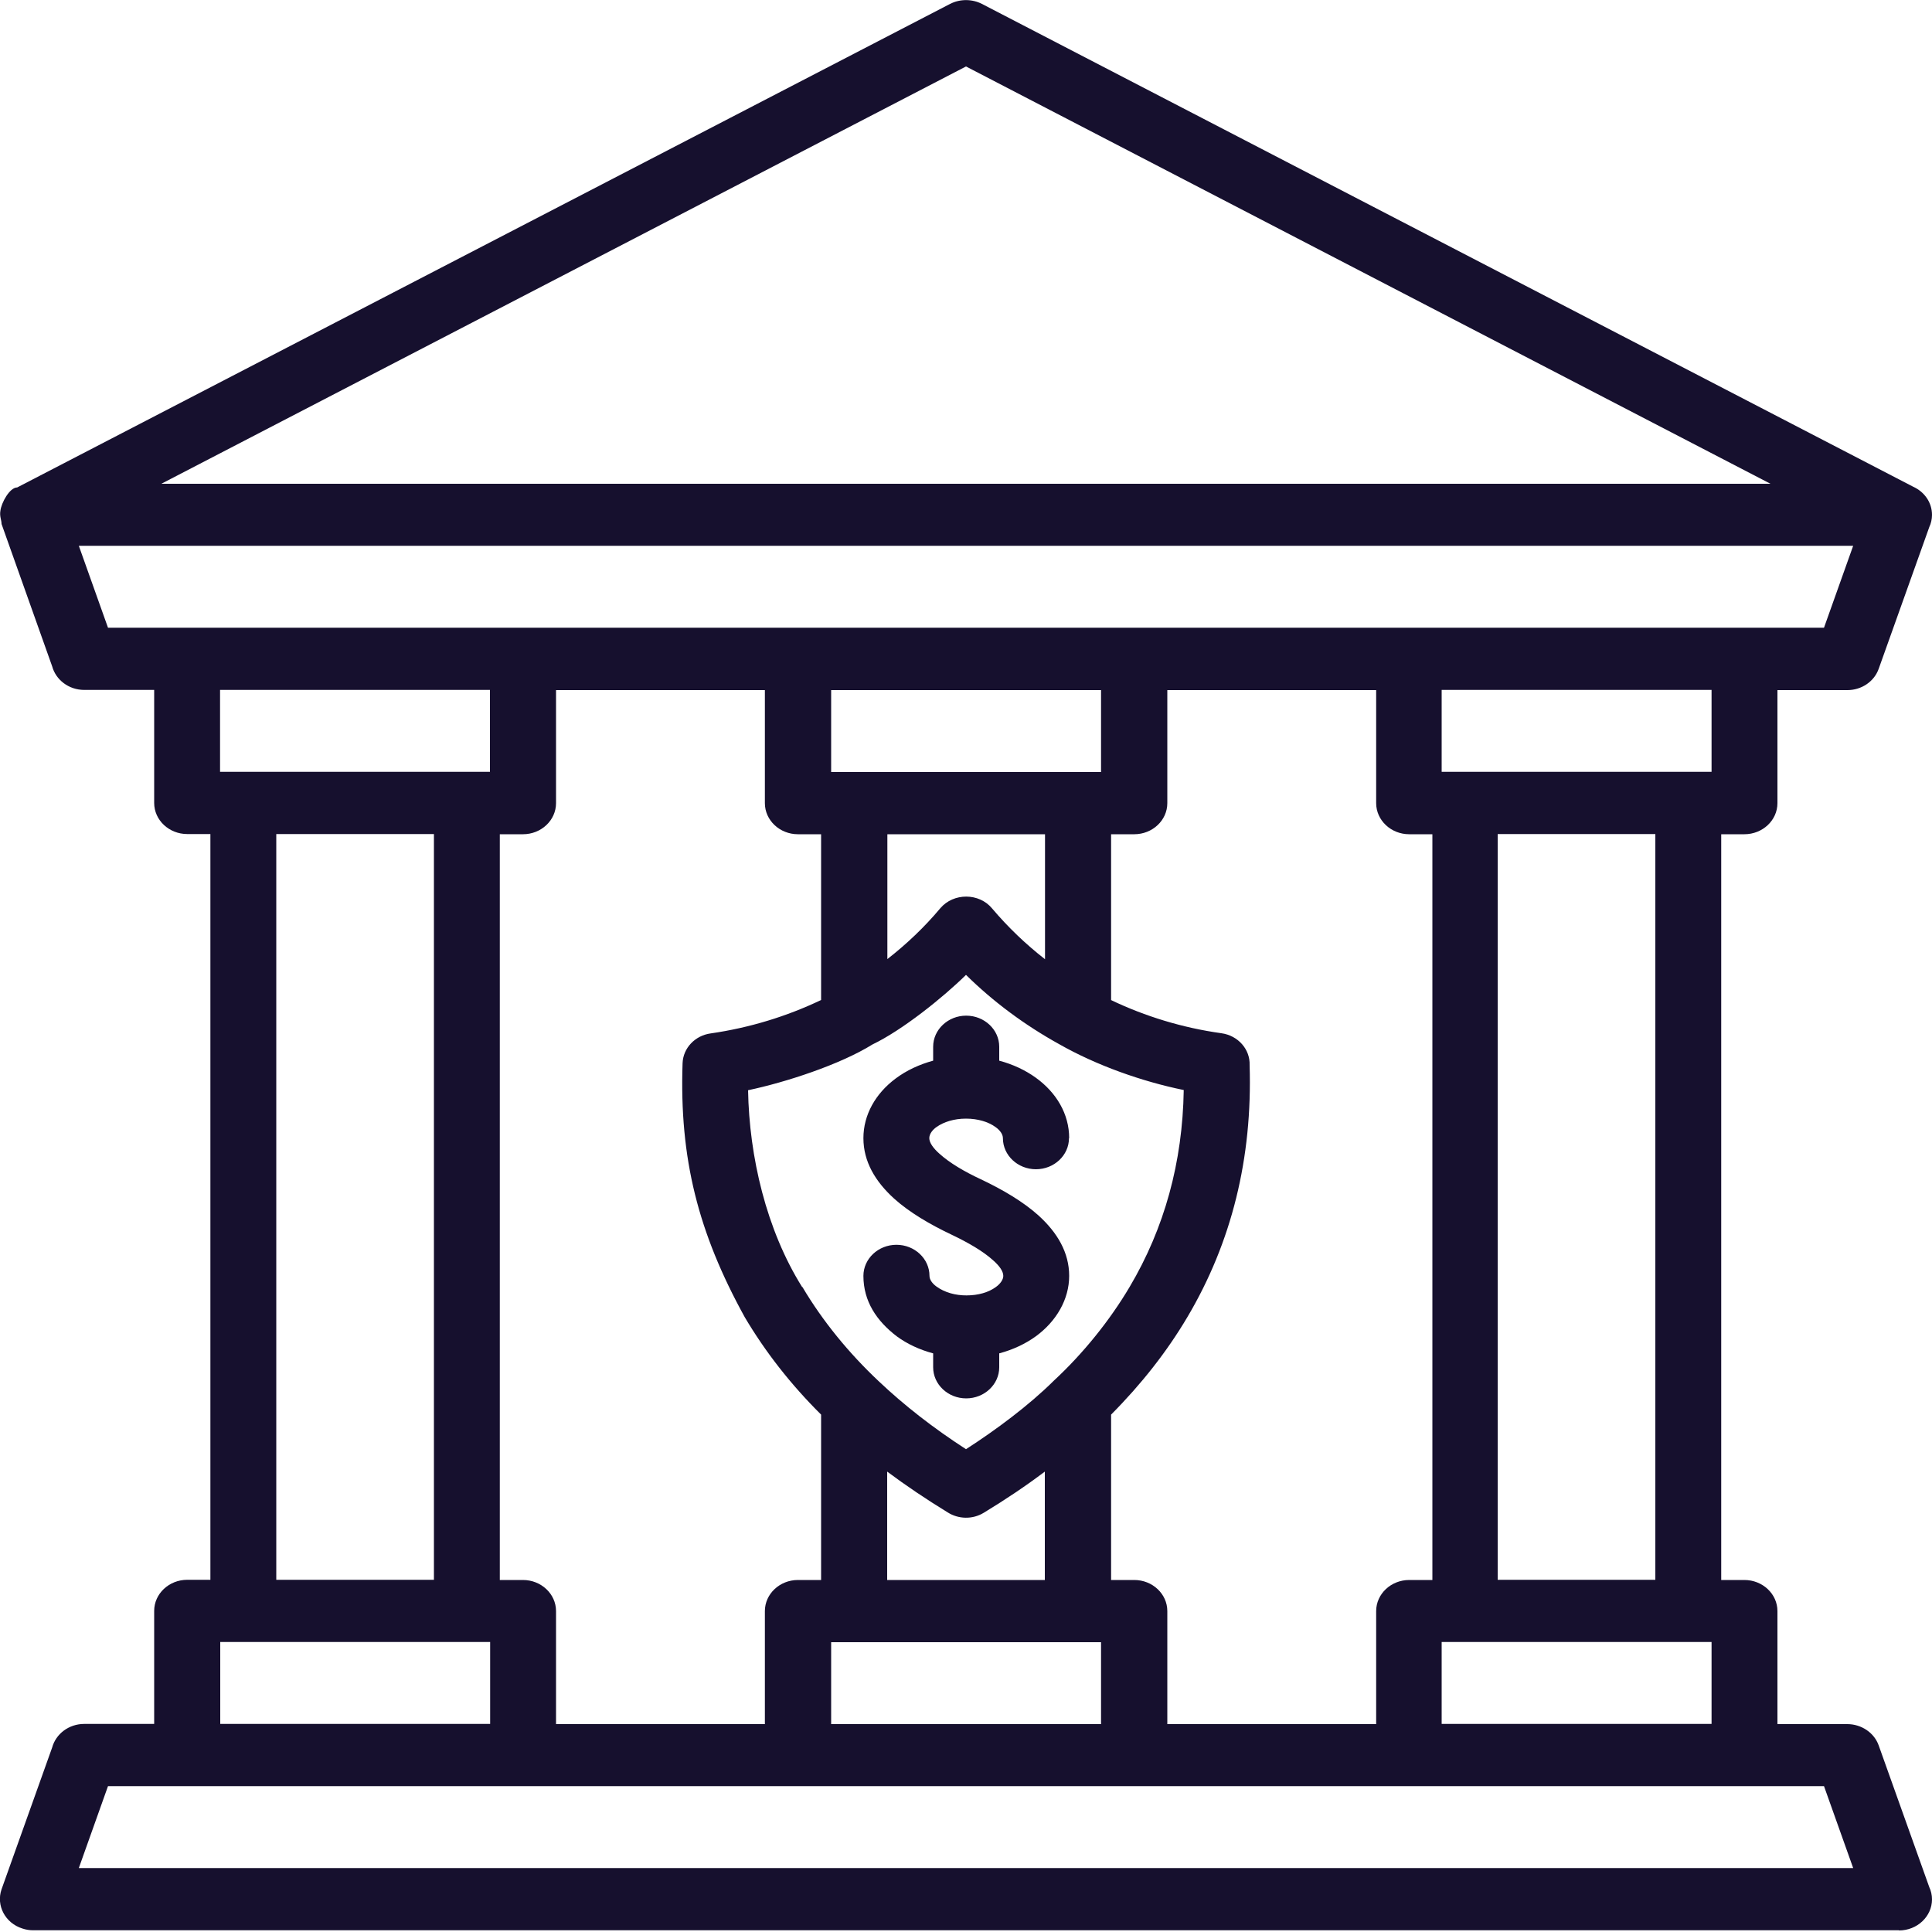 <?xml version="1.0" encoding="UTF-8"?>
<svg id="Layer_1" data-name="Layer 1" xmlns="http://www.w3.org/2000/svg" viewBox="0 0 100 100">
  <defs>
    <style>
      .cls-1 {
        fill: #16102e;
      }
    </style>
  </defs>
  <path class="cls-1" d="m8.35,25.04h83.29S50,3.44,50,3.44L8.35,25.04Zm40.7,53.24c-1.11-.68-2.15-1.38-3.13-2.11v5.61h8.16v-5.61c-.98.74-2.04,1.45-3.16,2.13-.59.36-1.32.33-1.87-.02h0Zm-6.55-5.06c-1.58-1.57-2.89-3.25-3.95-5.04-2.41-4.37-3.39-8.21-3.22-13.15.03-.79.65-1.43,1.45-1.54,2.01-.29,3.94-.88,5.72-1.73v-8.58h-1.2c-.94,0-1.71-.72-1.71-1.61v-5.85h-10.81v5.85c0,.89-.77,1.61-1.71,1.61h-1.2v38.6h1.2c.94,0,1.71.72,1.71,1.61v5.85h10.81v-5.85c0-.89.77-1.61,1.71-1.61h1.2v-8.56Zm3.42-23.57c1-.78,1.93-1.66,2.75-2.64.69-.81,2.01-.8,2.68.01.82.97,1.74,1.85,2.74,2.63v-6.47h-8.16v6.47Zm11.58,2.11c1.78.85,3.71,1.44,5.72,1.72.87.12,1.49.84,1.46,1.65.15,4.82-.93,9.17-3.22,13.04-1.06,1.79-2.38,3.47-3.95,5.05v8.56h1.2c.94,0,1.71.72,1.71,1.61v5.85h10.81v-5.85c0-.89.77-1.61,1.71-1.61h1.2v-38.6h-1.2c-.94,0-1.71-.72-1.71-1.61v-5.85h-10.81v5.85c0,.89-.77,1.61-1.71,1.61h-1.2v8.58h0Zm-15.97,14.85c1.06,1.79,2.42,3.44,3.95,4.88,1.32,1.25,2.82,2.42,4.52,3.52,1.55-1,3.25-2.26,4.55-3.55,1.51-1.4,2.89-3.11,3.92-4.85,1.8-3.04,2.74-6.44,2.8-10.19-2.19-.45-4.52-1.28-6.44-2.37-1.77-.98-3.4-2.18-4.83-3.59-1.2,1.18-3.31,2.87-4.84,3.6-1.67,1.04-4.49,1.96-6.44,2.37.06,3.43.94,7.22,2.8,10.19h0Zm13.8-7.7c0,.89-.77,1.61-1.71,1.61s-1.71-.72-1.71-1.61c0-.2-.15-.41-.39-.58-.36-.26-.9-.43-1.52-.43s-1.15.17-1.52.43c-.19.13-.38.35-.38.58s.2.52.53.81c.52.47,1.28.92,2.14,1.32,1.14.54,2.19,1.16,2.98,1.87.98.89,1.59,1.92,1.59,3.13s-.66,2.35-1.73,3.13c-.54.39-1.18.69-1.89.88v.72c0,.89-.77,1.61-1.71,1.61s-1.71-.72-1.71-1.61v-.72c-.71-.19-1.35-.49-1.88-.88-1.05-.8-1.73-1.82-1.73-3.13,0-.89.77-1.61,1.71-1.61s1.71.72,1.71,1.61c0,.19.14.39.36.55.44.32,1,.46,1.55.46.62,0,1.15-.16,1.52-.43.24-.17.39-.39.39-.58,0-.24-.2-.52-.53-.81-.52-.47-1.28-.91-2.14-1.32-1.14-.54-2.19-1.16-2.98-1.87-.98-.89-1.59-1.92-1.59-3.13s.63-2.31,1.66-3.08c.57-.43,1.25-.74,1.95-.93v-.72c0-.89.77-1.61,1.71-1.61s1.71.72,1.71,1.61v.72c.71.19,1.35.49,1.89.88,1.07.77,1.73,1.88,1.73,3.13h0Zm1.66,26.09h-13.97v4.24h13.97v-4.24Zm0-49.28h-13.97v4.24h13.97v-4.24ZM4.08,96.69h91.84l-1.51-4.24H5.59l-1.51,4.24h0Zm94.21,3.22H1.7c-.18,0-.36-.03-.54-.09-.89-.28-1.37-1.19-1.08-2.03l2.62-7.34c.19-.7.86-1.22,1.66-1.22h3.62v-5.85c0-.89.77-1.61,1.71-1.61h1.2v-38.6h-1.2c-.94,0-1.71-.72-1.71-1.61v-5.85h-3.62c-.8,0-1.47-.52-1.66-1.22L.08,27.12c0-.21-.11-.39-.06-.68.05-.42.48-1.21.87-1.21L49.18.2c.53-.27,1.15-.25,1.64,0l48.2,24.99c.58.26.98.81.98,1.46,0,.22-.05.44-.14.63l-2.62,7.34c-.24.67-.9,1.1-1.62,1.1h-3.62v5.85c0,.89-.77,1.61-1.71,1.61h-1.2v38.6h1.2c.94,0,1.71.72,1.71,1.61v5.85h3.62c.71,0,1.38.43,1.62,1.1l2.62,7.34c.09.19.14.41.14.63,0,.89-.77,1.61-1.71,1.61h0Zm-9.7-14.92h-13.97v4.24h13.97v-4.24Zm-11.07-41.82v38.6h8.16v-38.6h-8.16Zm11.07-7.46h-13.97v4.24h13.97v-4.24Zm-63.22,49.28h-13.97v4.24h13.97v-4.24Zm-11.07-41.82v38.6h8.16v-38.6h-8.16Zm-2.91-7.46v4.24h13.97v-4.24h-13.97Zm84.52-7.46H4.08l1.51,4.24h88.82l1.51-4.24h0Z"/>
</svg>